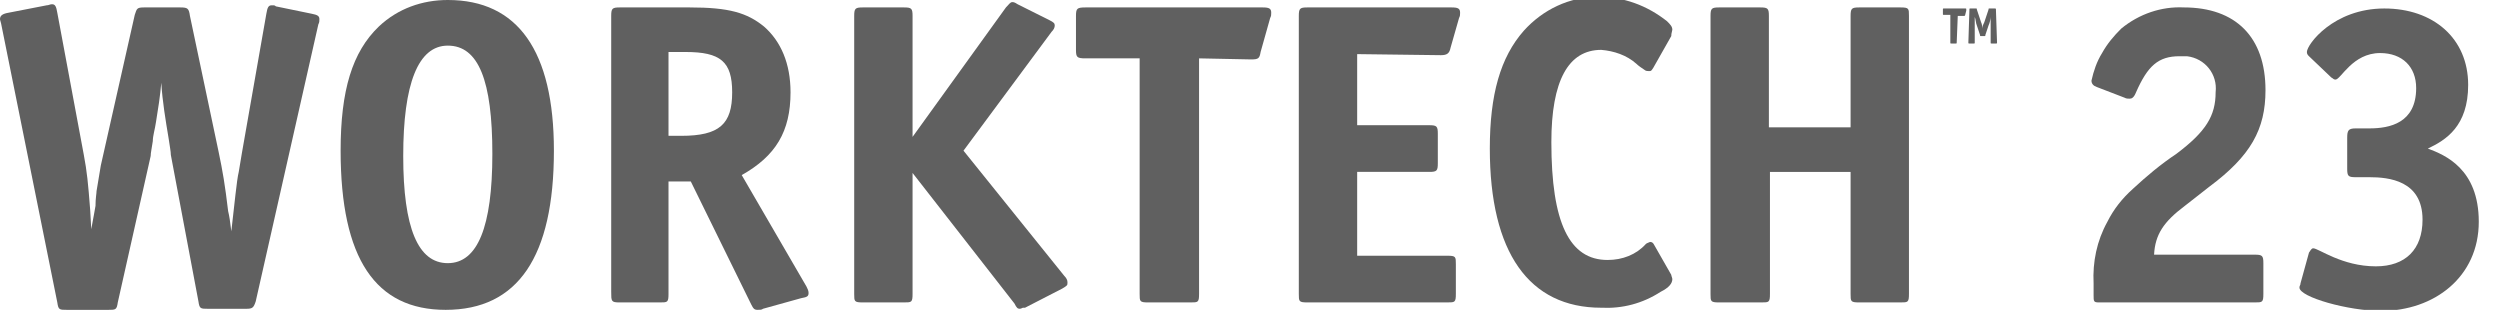 <?xml version="1.0" encoding="utf-8"?>
<!-- Generator: Adobe Illustrator 27.1.1, SVG Export Plug-In . SVG Version: 6.00 Build 0)  -->
<svg version="1.1" id="Layer_1" xmlns="http://www.w3.org/2000/svg" xmlns:xlink="http://www.w3.org/1999/xlink" x="0px" y="0px"
	 viewBox="0 0 235.6 29.2" style="enable-background:new 0 0 235.6 29.2;" xml:space="preserve">
<style type="text/css">
	.st0{clip-path:url(#SVGID_00000024698116214215498840000004371689396504096939_);}
	.st1{fill:#606060;}
</style>
<g id="Grupo_8" transform="translate(0 0)">
	<g>
		<defs>
			<rect id="SVGID_1_" y="0" width="235.6" height="29.2"/>
		</defs>
		<clipPath id="SVGID_00000057839409302371010940000013450935609284020406_">
			<use xlink:href="#SVGID_1_"  style="overflow:visible;"/>
		</clipPath>
		<g id="Grupo_7" style="clip-path:url(#SVGID_00000057839409302371010940000013450935609284020406_);">
			<path id="Trazado_4" class="st1" d="M8.6,21.6c0.2-1,0.3-1.7,0.4-2.2C9,18.7,9.1,18.2,9.1,18l0.2-1.2l0.2-1.2l3.2-14.2
				c0.2-0.6,0.2-0.7,0.9-0.7H17c0.7,0,0.8,0.1,0.9,0.8l2.7,12.8c0.4,1.9,0.6,3.1,0.9,5.6c0.1,0.4,0.2,1,0.3,1.9
				c0.3-2.5,0.5-4.8,0.7-5.6l0.3-1.8l2.3-13.1c0.1-0.6,0.2-0.8,0.5-0.8h0.2c0.1,0,0.2,0.1,0.2,0.1l3.4,0.7c0.5,0.1,0.7,0.2,0.7,0.5
				c0,0.2,0,0.3-0.1,0.5l-5.9,26.1c-0.2,0.6-0.3,0.7-0.9,0.7h-3.6c-0.7,0-0.8,0-0.9-0.7l-2.6-13.8c0-0.3-0.1-0.8-0.2-1.5
				c-0.3-1.8-0.6-3.6-0.7-5.3c-0.1,1.2-0.3,2.5-0.5,3.7c-0.1,0.7-0.3,1.3-0.3,1.8c-0.1,0.7-0.2,1.1-0.2,1.4l-3.1,13.8
				c-0.1,0.7-0.2,0.7-0.9,0.7H6.3c-0.7,0-0.8,0-0.9-0.7L0.1,2.2C0,1.9,0,1.8,0,1.8c0-0.3,0.2-0.5,0.8-0.6l3.6-0.7
				c0.2,0,0.3-0.1,0.5-0.1c0.3,0,0.4,0.2,0.5,0.8l2.5,13.4c0.3,1.6,0.4,2.6,0.6,5.2L8.6,21.6z"/>
			<path id="Trazado_5" class="st1" d="M32.1,14.2c0-5.7,1.1-9.3,3.6-11.7C37.5,0.8,39.8,0,42.2,0c6.6,0,10,4.8,10,14.2
				c0,10-3.4,15-10.2,15C35.4,29.2,32.1,24.4,32.1,14.2 M38,14.7c0,6.8,1.4,10.1,4.2,10.1s4.2-3.4,4.2-10.3c0-6.9-1.3-10.2-4.2-10.2
				C39.4,4.3,38,7.9,38,14.7"/>
			<path id="Trazado_6" class="st1" d="M69.9,16.5L76,27c0.1,0.2,0.2,0.4,0.2,0.6c0,0.3-0.1,0.4-0.7,0.5l-3.6,1
				c-0.1,0.1-0.3,0.1-0.5,0.1c-0.3,0-0.4-0.1-0.6-0.5l-5.7-11.6H63v10.6c0,0.8-0.1,0.8-0.8,0.8h-3.8c-0.8,0-0.8-0.1-0.8-1V1.5
				c0-0.7,0.1-0.8,0.8-0.8H65c3.7,0,5.4,0.5,7,1.8c1.6,1.4,2.5,3.5,2.5,6.2C74.5,12.4,73.1,14.7,69.9,16.5 M63,12.8h1.2
				c3.6,0,4.8-1.1,4.8-4.1c0-2.9-1.1-3.8-4.4-3.8H63L63,12.8z"/>
			<path id="Trazado_7" class="st1" d="M86,12.9l8.8-12.2c0.3-0.3,0.4-0.5,0.6-0.5c0.1,0,0.2,0,0.5,0.2l3,1.5
				c0.4,0.2,0.5,0.3,0.5,0.5c0,0.2-0.1,0.4-0.3,0.6l-8.3,11.2l9.5,11.8c0.2,0.2,0.3,0.4,0.3,0.6c0,0.3,0,0.3-0.5,0.6l-3.5,1.8
				c-0.1,0-0.1,0-0.2,0c-0.2,0.1-0.3,0.1-0.3,0.1h0c-0.2,0-0.3-0.1-0.5-0.5L86,16.3v11.4c0,0.8-0.1,0.8-0.8,0.8h-3.9
				c-0.8,0-0.8-0.1-0.8-0.8V1.5c0-0.7,0.1-0.8,0.8-0.8h3.9c0.7,0,0.8,0.1,0.8,0.8V12.9z"/>
			<path id="Trazado_8" class="st1" d="M113,5.5v22.2c0,0.8-0.1,0.8-0.8,0.8h-4c-0.8,0-0.8-0.1-0.8-0.8V5.5h-5.1
				c-0.8,0-0.9-0.1-0.9-0.8V1.5c0-0.7,0.1-0.8,0.9-0.8H119c0.6,0,0.8,0.1,0.8,0.5c0,0.2,0,0.3-0.1,0.5l-0.9,3.2
				c-0.1,0.6-0.2,0.7-0.9,0.7L113,5.5z"/>
			<path id="Trazado_9" class="st1" d="M127.9,5.1v6.7h6.8c0.7,0,0.8,0.1,0.8,0.8v2.8c0,0.7-0.1,0.8-0.8,0.8h-6.8v7.9h8.5
				c0.8,0,0.8,0.1,0.8,0.8v2.8c0,0.8-0.1,0.8-0.8,0.8h-13.2c-0.8,0-0.8-0.1-0.8-0.8V1.5c0-0.7,0.1-0.8,0.8-0.8h13.6
				c0.6,0,0.8,0.1,0.8,0.5c0,0.2,0,0.3-0.1,0.5l-0.8,2.8c-0.1,0.5-0.3,0.7-0.9,0.7L127.9,5.1z"/>
			<path id="Trazado_10" class="st1" d="M157.5,3.4l-1.7,3c-0.2,0.3-0.2,0.3-0.4,0.3c-0.1,0-0.3,0-0.4-0.1c-0.3-0.2-0.6-0.4-0.8-0.6
				c-0.9-0.8-2.1-1.2-3.3-1.3c-3.1,0-4.7,2.9-4.7,8.7c0,7.6,1.7,11.1,5.3,11.1c1.4,0,2.7-0.5,3.6-1.5c0.1-0.1,0.2-0.1,0.4-0.2
				c0.2,0,0.3,0.1,0.4,0.3l1.6,2.8c0,0.1,0.1,0.3,0.1,0.4c0,0.4-0.3,0.8-1.1,1.2c-1.7,1.1-3.6,1.6-5.6,1.5c-6.8,0-10.5-5.2-10.5-15
				c0-5.1,1-8.6,3.2-11.1c1.8-2,4.3-3.2,7-3.2c2.4,0,4.6,0.8,6.5,2.3c0.3,0.3,0.5,0.5,0.5,0.8C157.5,3.2,157.5,3.3,157.5,3.4"/>
			<path id="Trazado_11" class="st1" d="M166.8,12h7.6V1.5c0-0.7,0.1-0.8,0.8-0.8h3.9c0.8,0,0.8,0.1,0.8,0.8v26.2
				c0,0.8-0.1,0.8-0.8,0.8h-3.9c-0.8,0-0.8-0.1-0.8-0.8V16.2h-7.6v11.5c0,0.8-0.1,0.8-0.8,0.8H162c-0.8,0-0.8-0.1-0.8-0.8V1.5
				c0-0.7,0.1-0.8,0.8-0.8h3.9c0.7,0,0.8,0.1,0.8,0.8V12z"/>
			<path id="Trazado_12" class="st1" d="M203,24h9.5c0.7,0,0.8,0.1,0.8,0.8v2.9c0,0.8-0.1,0.8-0.8,0.8h-14.7c-0.5,0-0.5-0.1-0.5-0.7
				v-1.1c-0.1-2,0.3-4,1.3-5.8c0.6-1.2,1.4-2.2,2.4-3.1c1.3-1.2,2.6-2.3,4.1-3.3c2.8-2.1,3.7-3.6,3.7-5.8c0.2-1.7-1-3.2-2.7-3.4
				c-0.2,0-0.4,0-0.7,0c-2,0-3,0.9-4.1,3.4c-0.2,0.5-0.4,0.6-0.6,0.6c-0.2,0-0.3,0-0.5-0.1l-2.6-1c-0.3-0.1-0.5-0.3-0.5-0.6
				c0.2-0.9,0.5-1.8,1-2.6c0.5-0.9,1.1-1.6,1.8-2.3c1.7-1.4,3.8-2.1,5.9-2c4.9,0,7.7,2.8,7.7,7.8c0,3.7-1.4,6.2-5.3,9.1l-2.3,1.8
				C203.9,20.9,203.1,22.1,203,24"/>
			<path id="Trazado_14" class="st1" d="M184.4,4c0,0.1,0,0.1-0.1,0.1h-0.4c-0.1,0-0.1,0-0.1-0.1l0-2.6h-0.6c-0.1,0-0.1,0-0.1-0.1
				V0.9c0-0.1,0-0.1,0.1-0.1l2,0c0.1,0,0.1,0,0.1,0.1c0,0,0,0,0,0.1l-0.1,0.4c0,0.1-0.1,0.1-0.1,0.1h-0.6L184.4,4z"/>
			<path id="Trazado_15" class="st1" d="M188.2,4c0,0.1,0,0.1-0.1,0.1h-0.4c-0.1,0-0.1,0-0.1-0.1l0-1.6c0-0.2,0-0.6,0-0.8h0
				c0,0.2-0.1,0.6-0.2,0.8l-0.3,0.9c0,0.1,0,0.1-0.1,0.1h-0.3c-0.1,0-0.1,0-0.1-0.1l-0.3-0.9c-0.1-0.2-0.1-0.6-0.2-0.8h0
				c0,0.2,0,0.6,0,0.8l0,1.6c0,0.1,0,0.1-0.1,0.1h-0.4c-0.1,0-0.1,0-0.1-0.1l0.1-3.1c0-0.1,0-0.1,0.1-0.1h0.5c0.1,0,0.1,0,0.1,0.1
				l0.4,1.2c0.1,0.2,0.1,0.4,0.1,0.6h0c0-0.2,0.1-0.4,0.2-0.6l0.4-1.2c0-0.1,0-0.1,0.1-0.1h0.5c0.1,0,0.1,0,0.1,0.2L188.2,4z"/>
			<g>
				<path class="st1" d="M217.6,5.3c-0.1-0.1-0.2-0.2-0.2-0.4c0-0.7,2.5-4.1,7.3-4.1c4.6,0,7.9,2.8,7.9,7.2c0,3.9-2.1,5.2-3.8,6
					c1.6,0.6,4.8,1.9,4.8,6.9c0,5.2-4.2,8.4-9.2,8.4c-3.1,0-7.7-1.3-7.7-2.2c0-0.2,0.1-0.2,0.1-0.4l0.8-2.9c0.1-0.1,0.2-0.4,0.4-0.4
					c0.5,0,2.7,1.7,5.9,1.7c2.8,0,4.4-1.6,4.4-4.4c0-3.7-3.2-4-5-4h-1.3c-0.7,0-0.8-0.1-0.8-0.8V13c0-0.7,0.1-0.9,0.8-0.9h1.3
					c1.9,0,4.4-0.5,4.4-3.8c0-2-1.3-3.3-3.4-3.3c-2.6,0-3.7,2.5-4.2,2.5c-0.2,0-0.2-0.1-0.4-0.2L217.6,5.3z"/>
			</g>
		</g>
	</g>
</g>
</svg>
